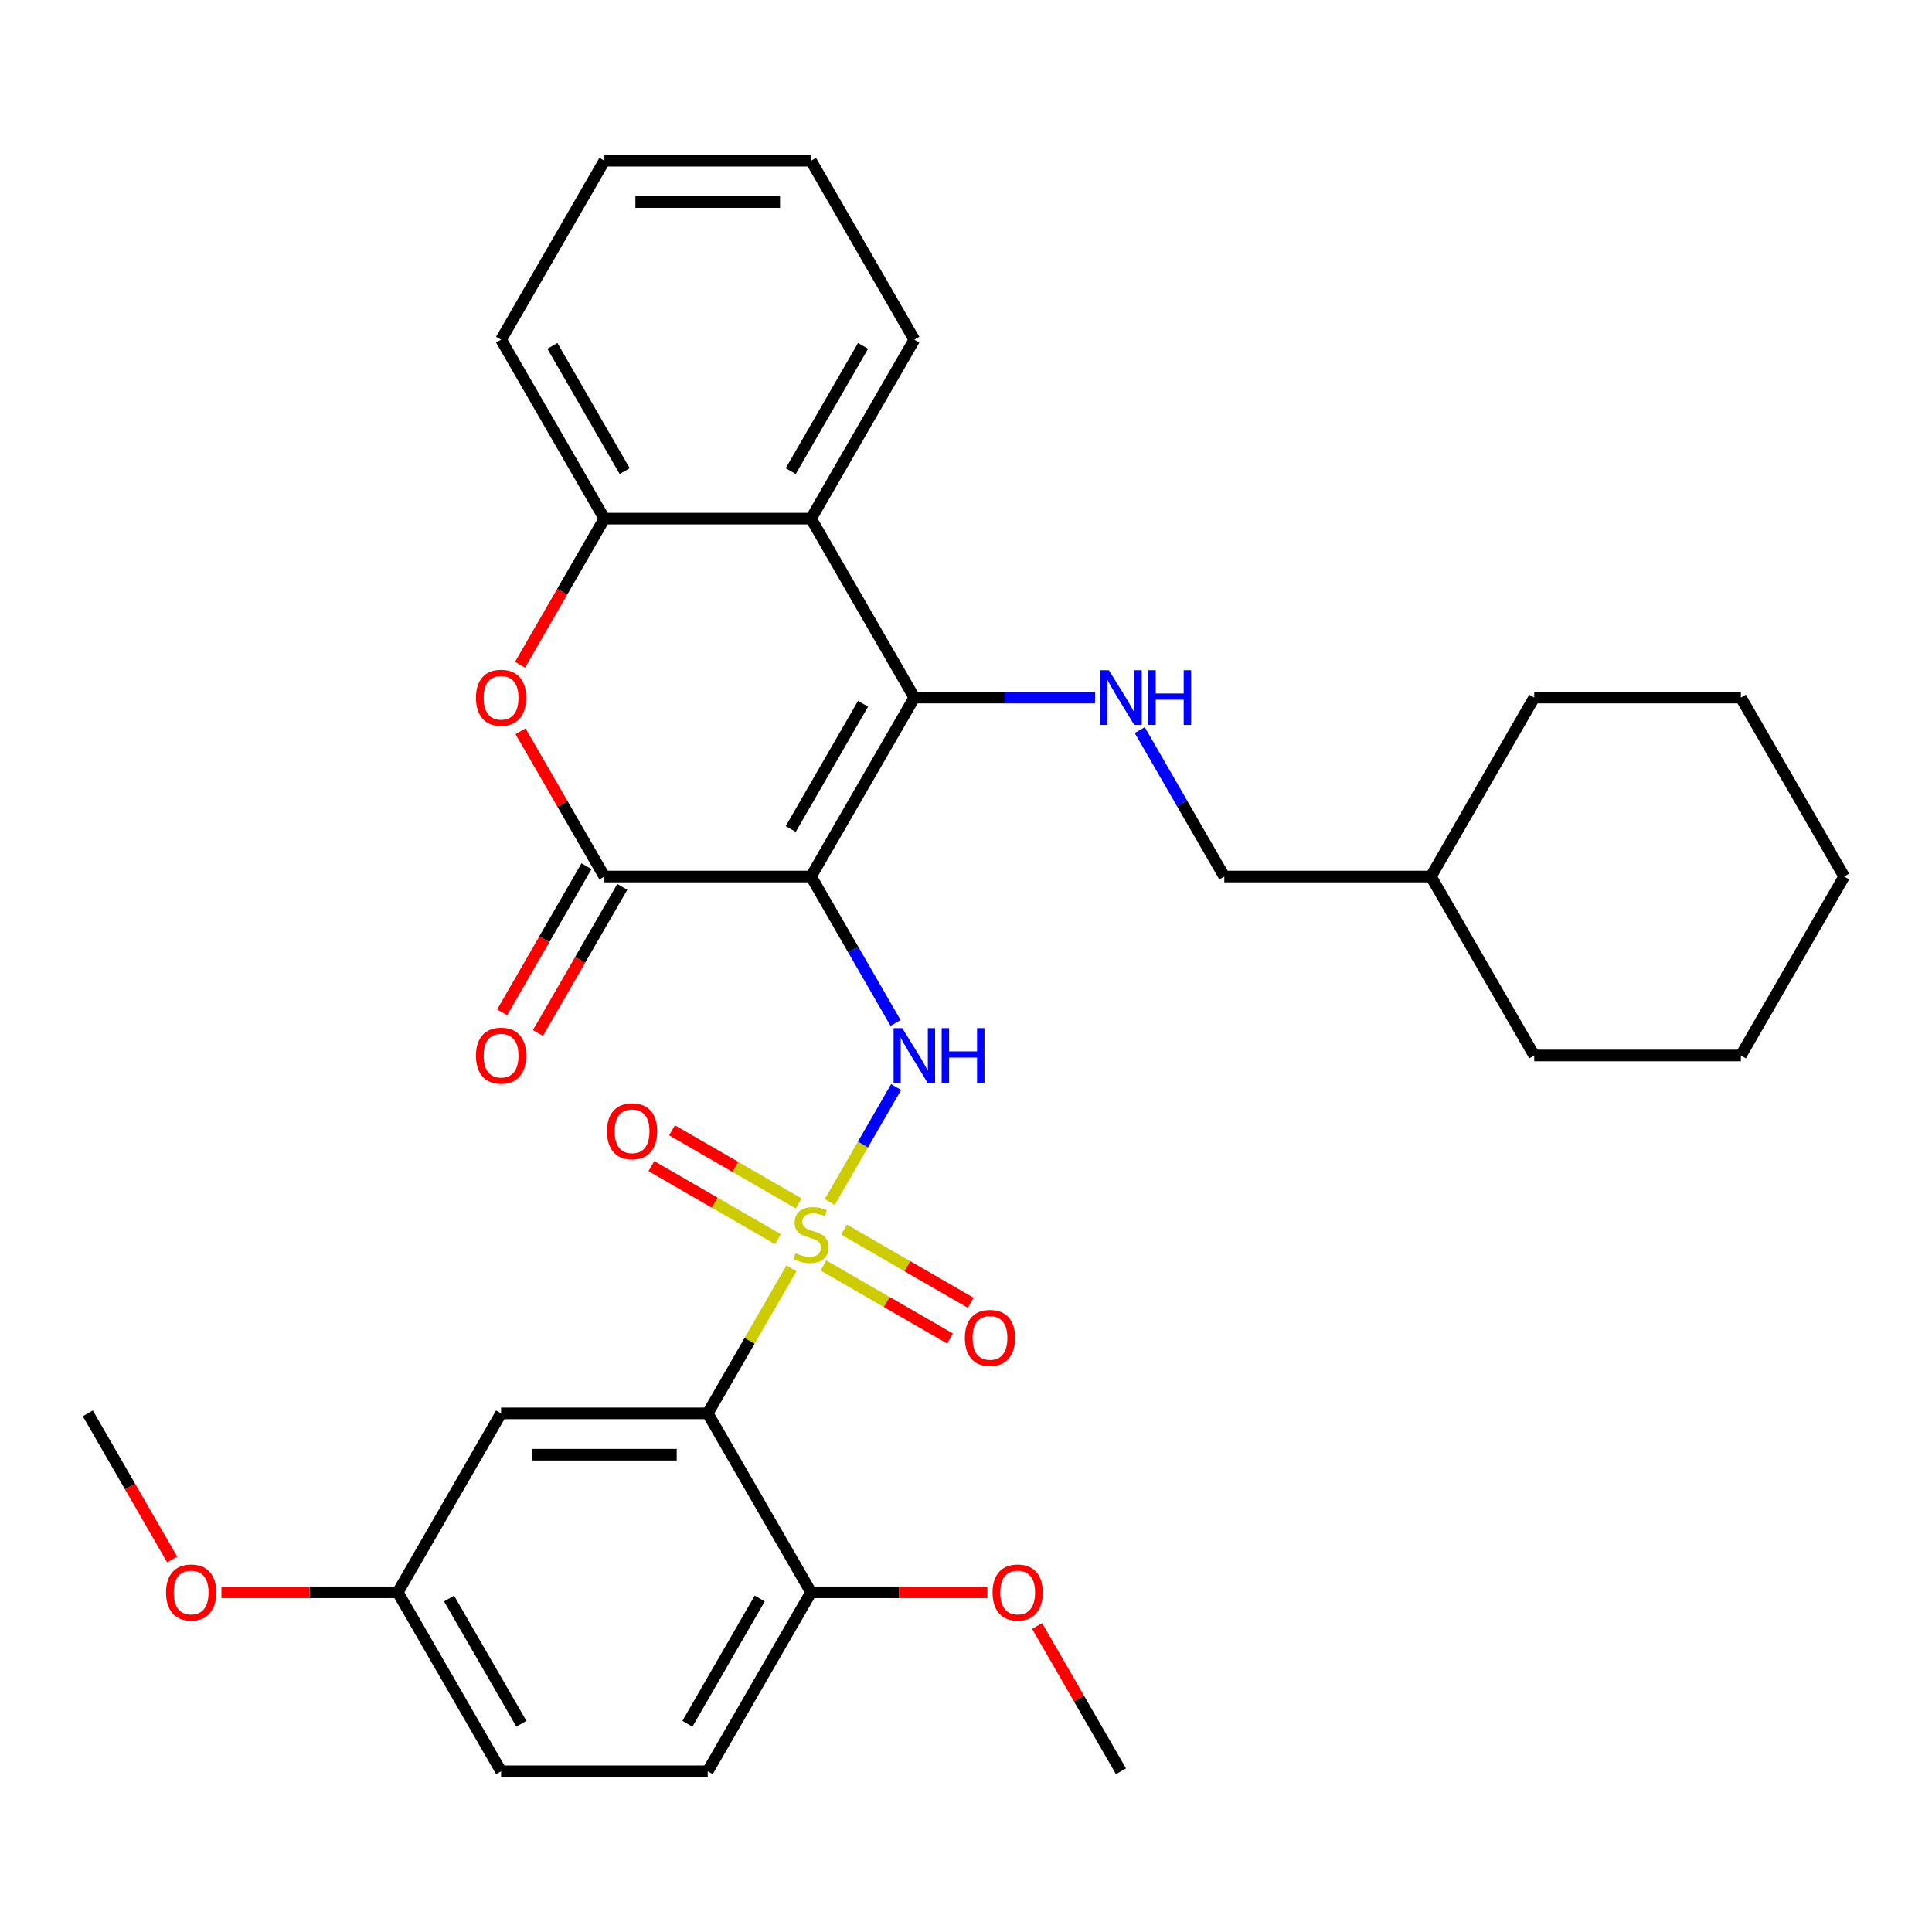 <?xml version='1.0' encoding='iso-8859-1'?>
<svg version='1.1' baseProfile='full'
              xmlns='http://www.w3.org/2000/svg'
                      xmlns:rdkit='http://www.rdkit.org/xml'
                      xmlns:xlink='http://www.w3.org/1999/xlink'
                  xml:space='preserve'
width='1000px' height='1000px' viewBox='0 0 1000 1000'>
<!-- END OF HEADER -->
<rect style='opacity:1.0;fill:#FFFFFF;stroke:none' width='1000' height='1000' x='0' y='0'> </rect>
<path class='bond-2' d='M 429.482,622.141 L 446.652,592.401' style='fill:none;fill-rule:evenodd;stroke:#CCCC00;stroke-width:6px;stroke-linecap:butt;stroke-linejoin:miter;stroke-opacity:1' />
<path class='bond-2' d='M 446.652,592.401 L 463.823,562.661' style='fill:none;fill-rule:evenodd;stroke:#0000FF;stroke-width:6px;stroke-linecap:butt;stroke-linejoin:miter;stroke-opacity:1' />
<path class='bond-3' d='M 409.651,656.488 L 387.981,694.023' style='fill:none;fill-rule:evenodd;stroke:#CCCC00;stroke-width:6px;stroke-linecap:butt;stroke-linejoin:miter;stroke-opacity:1' />
<path class='bond-3' d='M 387.981,694.023 L 366.31,731.558' style='fill:none;fill-rule:evenodd;stroke:#000000;stroke-width:6px;stroke-linecap:butt;stroke-linejoin:miter;stroke-opacity:1' />
<path class='bond-10' d='M 413.38,622.886 L 380.613,603.968' style='fill:none;fill-rule:evenodd;stroke:#CCCC00;stroke-width:6px;stroke-linecap:butt;stroke-linejoin:miter;stroke-opacity:1' />
<path class='bond-10' d='M 380.613,603.968 L 347.845,585.05' style='fill:none;fill-rule:evenodd;stroke:#FF0000;stroke-width:6px;stroke-linecap:butt;stroke-linejoin:miter;stroke-opacity:1' />
<path class='bond-10' d='M 402.685,641.411 L 369.917,622.493' style='fill:none;fill-rule:evenodd;stroke:#CCCC00;stroke-width:6px;stroke-linecap:butt;stroke-linejoin:miter;stroke-opacity:1' />
<path class='bond-10' d='M 369.917,622.493 L 337.15,603.574' style='fill:none;fill-rule:evenodd;stroke:#FF0000;stroke-width:6px;stroke-linecap:butt;stroke-linejoin:miter;stroke-opacity:1' />
<path class='bond-11' d='M 426.192,654.983 L 458.96,673.901' style='fill:none;fill-rule:evenodd;stroke:#CCCC00;stroke-width:6px;stroke-linecap:butt;stroke-linejoin:miter;stroke-opacity:1' />
<path class='bond-11' d='M 458.96,673.901 L 491.727,692.819' style='fill:none;fill-rule:evenodd;stroke:#FF0000;stroke-width:6px;stroke-linecap:butt;stroke-linejoin:miter;stroke-opacity:1' />
<path class='bond-11' d='M 436.887,636.458 L 469.655,655.377' style='fill:none;fill-rule:evenodd;stroke:#CCCC00;stroke-width:6px;stroke-linecap:butt;stroke-linejoin:miter;stroke-opacity:1' />
<path class='bond-11' d='M 469.655,655.377 L 502.422,674.295' style='fill:none;fill-rule:evenodd;stroke:#FF0000;stroke-width:6px;stroke-linecap:butt;stroke-linejoin:miter;stroke-opacity:1' />
<path class='bond-0' d='M 419.786,453.688 L 441.665,491.583' style='fill:none;fill-rule:evenodd;stroke:#000000;stroke-width:6px;stroke-linecap:butt;stroke-linejoin:miter;stroke-opacity:1' />
<path class='bond-0' d='M 441.665,491.583 L 463.543,529.478' style='fill:none;fill-rule:evenodd;stroke:#0000FF;stroke-width:6px;stroke-linecap:butt;stroke-linejoin:miter;stroke-opacity:1' />
<path class='bond-1' d='M 419.786,453.688 L 473.262,361.065' style='fill:none;fill-rule:evenodd;stroke:#000000;stroke-width:6px;stroke-linecap:butt;stroke-linejoin:miter;stroke-opacity:1' />
<path class='bond-1' d='M 409.283,429.1 L 446.716,364.264' style='fill:none;fill-rule:evenodd;stroke:#000000;stroke-width:6px;stroke-linecap:butt;stroke-linejoin:miter;stroke-opacity:1' />
<path class='bond-4' d='M 419.786,453.688 L 312.834,453.688' style='fill:none;fill-rule:evenodd;stroke:#000000;stroke-width:6px;stroke-linecap:butt;stroke-linejoin:miter;stroke-opacity:1' />
<path class='bond-6' d='M 473.262,361.065 L 419.786,268.442' style='fill:none;fill-rule:evenodd;stroke:#000000;stroke-width:6px;stroke-linecap:butt;stroke-linejoin:miter;stroke-opacity:1' />
<path class='bond-8' d='M 473.262,361.065 L 520.031,361.065' style='fill:none;fill-rule:evenodd;stroke:#000000;stroke-width:6px;stroke-linecap:butt;stroke-linejoin:miter;stroke-opacity:1' />
<path class='bond-8' d='M 520.031,361.065 L 566.8,361.065' style='fill:none;fill-rule:evenodd;stroke:#0000FF;stroke-width:6px;stroke-linecap:butt;stroke-linejoin:miter;stroke-opacity:1' />
<path class='bond-9' d='M 366.31,731.558 L 259.358,731.558' style='fill:none;fill-rule:evenodd;stroke:#000000;stroke-width:6px;stroke-linecap:butt;stroke-linejoin:miter;stroke-opacity:1' />
<path class='bond-9' d='M 350.267,752.948 L 275.401,752.948' style='fill:none;fill-rule:evenodd;stroke:#000000;stroke-width:6px;stroke-linecap:butt;stroke-linejoin:miter;stroke-opacity:1' />
<path class='bond-12' d='M 366.31,731.558 L 419.786,824.181' style='fill:none;fill-rule:evenodd;stroke:#000000;stroke-width:6px;stroke-linecap:butt;stroke-linejoin:miter;stroke-opacity:1' />
<path class='bond-5' d='M 312.834,453.688 L 291.129,416.094' style='fill:none;fill-rule:evenodd;stroke:#000000;stroke-width:6px;stroke-linecap:butt;stroke-linejoin:miter;stroke-opacity:1' />
<path class='bond-5' d='M 291.129,416.094 L 269.424,378.499' style='fill:none;fill-rule:evenodd;stroke:#FF0000;stroke-width:6px;stroke-linecap:butt;stroke-linejoin:miter;stroke-opacity:1' />
<path class='bond-13' d='M 303.572,448.341 L 281.74,486.156' style='fill:none;fill-rule:evenodd;stroke:#000000;stroke-width:6px;stroke-linecap:butt;stroke-linejoin:miter;stroke-opacity:1' />
<path class='bond-13' d='M 281.74,486.156 L 259.907,523.97' style='fill:none;fill-rule:evenodd;stroke:#FF0000;stroke-width:6px;stroke-linecap:butt;stroke-linejoin:miter;stroke-opacity:1' />
<path class='bond-13' d='M 322.097,459.036 L 300.264,496.851' style='fill:none;fill-rule:evenodd;stroke:#000000;stroke-width:6px;stroke-linecap:butt;stroke-linejoin:miter;stroke-opacity:1' />
<path class='bond-13' d='M 300.264,496.851 L 278.432,534.665' style='fill:none;fill-rule:evenodd;stroke:#FF0000;stroke-width:6px;stroke-linecap:butt;stroke-linejoin:miter;stroke-opacity:1' />
<path class='bond-7' d='M 269.17,344.072 L 291.002,306.257' style='fill:none;fill-rule:evenodd;stroke:#FF0000;stroke-width:6px;stroke-linecap:butt;stroke-linejoin:miter;stroke-opacity:1' />
<path class='bond-7' d='M 291.002,306.257 L 312.834,268.442' style='fill:none;fill-rule:evenodd;stroke:#000000;stroke-width:6px;stroke-linecap:butt;stroke-linejoin:miter;stroke-opacity:1' />
<path class='bond-18' d='M 419.786,268.442 L 473.262,175.819' style='fill:none;fill-rule:evenodd;stroke:#000000;stroke-width:6px;stroke-linecap:butt;stroke-linejoin:miter;stroke-opacity:1' />
<path class='bond-18' d='M 409.283,243.854 L 446.716,179.018' style='fill:none;fill-rule:evenodd;stroke:#000000;stroke-width:6px;stroke-linecap:butt;stroke-linejoin:miter;stroke-opacity:1' />
<path class='bond-33' d='M 419.786,268.442 L 312.834,268.442' style='fill:none;fill-rule:evenodd;stroke:#000000;stroke-width:6px;stroke-linecap:butt;stroke-linejoin:miter;stroke-opacity:1' />
<path class='bond-21' d='M 312.834,268.442 L 259.358,175.819' style='fill:none;fill-rule:evenodd;stroke:#000000;stroke-width:6px;stroke-linecap:butt;stroke-linejoin:miter;stroke-opacity:1' />
<path class='bond-21' d='M 323.337,243.854 L 285.904,179.018' style='fill:none;fill-rule:evenodd;stroke:#000000;stroke-width:6px;stroke-linecap:butt;stroke-linejoin:miter;stroke-opacity:1' />
<path class='bond-16' d='M 589.933,377.899 L 611.811,415.794' style='fill:none;fill-rule:evenodd;stroke:#0000FF;stroke-width:6px;stroke-linecap:butt;stroke-linejoin:miter;stroke-opacity:1' />
<path class='bond-16' d='M 611.811,415.794 L 633.69,453.688' style='fill:none;fill-rule:evenodd;stroke:#000000;stroke-width:6px;stroke-linecap:butt;stroke-linejoin:miter;stroke-opacity:1' />
<path class='bond-15' d='M 259.358,731.558 L 205.882,824.181' style='fill:none;fill-rule:evenodd;stroke:#000000;stroke-width:6px;stroke-linecap:butt;stroke-linejoin:miter;stroke-opacity:1' />
<path class='bond-14' d='M 419.786,824.181 L 366.31,916.804' style='fill:none;fill-rule:evenodd;stroke:#000000;stroke-width:6px;stroke-linecap:butt;stroke-linejoin:miter;stroke-opacity:1' />
<path class='bond-14' d='M 393.24,827.379 L 355.807,892.215' style='fill:none;fill-rule:evenodd;stroke:#000000;stroke-width:6px;stroke-linecap:butt;stroke-linejoin:miter;stroke-opacity:1' />
<path class='bond-19' d='M 419.786,824.181 L 465.425,824.181' style='fill:none;fill-rule:evenodd;stroke:#000000;stroke-width:6px;stroke-linecap:butt;stroke-linejoin:miter;stroke-opacity:1' />
<path class='bond-19' d='M 465.425,824.181 L 511.064,824.181' style='fill:none;fill-rule:evenodd;stroke:#FF0000;stroke-width:6px;stroke-linecap:butt;stroke-linejoin:miter;stroke-opacity:1' />
<path class='bond-17' d='M 366.31,916.804 L 259.358,916.804' style='fill:none;fill-rule:evenodd;stroke:#000000;stroke-width:6px;stroke-linecap:butt;stroke-linejoin:miter;stroke-opacity:1' />
<path class='bond-20' d='M 205.882,824.181 L 160.243,824.181' style='fill:none;fill-rule:evenodd;stroke:#000000;stroke-width:6px;stroke-linecap:butt;stroke-linejoin:miter;stroke-opacity:1' />
<path class='bond-20' d='M 160.243,824.181 L 114.604,824.181' style='fill:none;fill-rule:evenodd;stroke:#FF0000;stroke-width:6px;stroke-linecap:butt;stroke-linejoin:miter;stroke-opacity:1' />
<path class='bond-32' d='M 205.882,824.181 L 259.358,916.804' style='fill:none;fill-rule:evenodd;stroke:#000000;stroke-width:6px;stroke-linecap:butt;stroke-linejoin:miter;stroke-opacity:1' />
<path class='bond-32' d='M 232.428,827.379 L 269.862,892.215' style='fill:none;fill-rule:evenodd;stroke:#000000;stroke-width:6px;stroke-linecap:butt;stroke-linejoin:miter;stroke-opacity:1' />
<path class='bond-22' d='M 633.69,453.688 L 740.642,453.688' style='fill:none;fill-rule:evenodd;stroke:#000000;stroke-width:6px;stroke-linecap:butt;stroke-linejoin:miter;stroke-opacity:1' />
<path class='bond-27' d='M 473.262,175.819 L 419.786,83.196' style='fill:none;fill-rule:evenodd;stroke:#000000;stroke-width:6px;stroke-linecap:butt;stroke-linejoin:miter;stroke-opacity:1' />
<path class='bond-23' d='M 536.803,841.614 L 558.509,879.209' style='fill:none;fill-rule:evenodd;stroke:#FF0000;stroke-width:6px;stroke-linecap:butt;stroke-linejoin:miter;stroke-opacity:1' />
<path class='bond-23' d='M 558.509,879.209 L 580.214,916.804' style='fill:none;fill-rule:evenodd;stroke:#000000;stroke-width:6px;stroke-linecap:butt;stroke-linejoin:miter;stroke-opacity:1' />
<path class='bond-24' d='M 89.119,807.187 L 67.287,769.372' style='fill:none;fill-rule:evenodd;stroke:#FF0000;stroke-width:6px;stroke-linecap:butt;stroke-linejoin:miter;stroke-opacity:1' />
<path class='bond-24' d='M 67.287,769.372 L 45.455,731.558' style='fill:none;fill-rule:evenodd;stroke:#000000;stroke-width:6px;stroke-linecap:butt;stroke-linejoin:miter;stroke-opacity:1' />
<path class='bond-28' d='M 259.358,175.819 L 312.834,83.196' style='fill:none;fill-rule:evenodd;stroke:#000000;stroke-width:6px;stroke-linecap:butt;stroke-linejoin:miter;stroke-opacity:1' />
<path class='bond-25' d='M 740.642,453.688 L 794.118,546.312' style='fill:none;fill-rule:evenodd;stroke:#000000;stroke-width:6px;stroke-linecap:butt;stroke-linejoin:miter;stroke-opacity:1' />
<path class='bond-26' d='M 740.642,453.688 L 794.118,361.065' style='fill:none;fill-rule:evenodd;stroke:#000000;stroke-width:6px;stroke-linecap:butt;stroke-linejoin:miter;stroke-opacity:1' />
<path class='bond-30' d='M 794.118,546.312 L 901.07,546.312' style='fill:none;fill-rule:evenodd;stroke:#000000;stroke-width:6px;stroke-linecap:butt;stroke-linejoin:miter;stroke-opacity:1' />
<path class='bond-29' d='M 794.118,361.065 L 901.07,361.065' style='fill:none;fill-rule:evenodd;stroke:#000000;stroke-width:6px;stroke-linecap:butt;stroke-linejoin:miter;stroke-opacity:1' />
<path class='bond-34' d='M 419.786,83.196 L 312.834,83.196' style='fill:none;fill-rule:evenodd;stroke:#000000;stroke-width:6px;stroke-linecap:butt;stroke-linejoin:miter;stroke-opacity:1' />
<path class='bond-34' d='M 403.743,104.587 L 328.877,104.587' style='fill:none;fill-rule:evenodd;stroke:#000000;stroke-width:6px;stroke-linecap:butt;stroke-linejoin:miter;stroke-opacity:1' />
<path class='bond-31' d='M 901.07,361.065 L 954.545,453.688' style='fill:none;fill-rule:evenodd;stroke:#000000;stroke-width:6px;stroke-linecap:butt;stroke-linejoin:miter;stroke-opacity:1' />
<path class='bond-35' d='M 901.07,546.312 L 954.545,453.688' style='fill:none;fill-rule:evenodd;stroke:#000000;stroke-width:6px;stroke-linecap:butt;stroke-linejoin:miter;stroke-opacity:1' />
<path  class='atom-0' d='M 411.786 648.655
Q 412.106 648.775, 413.426 649.335
Q 414.746 649.895, 416.186 650.255
Q 417.666 650.575, 419.106 650.575
Q 421.786 650.575, 423.346 649.295
Q 424.906 647.975, 424.906 645.695
Q 424.906 644.135, 424.106 643.175
Q 423.346 642.215, 422.146 641.695
Q 420.946 641.175, 418.946 640.575
Q 416.426 639.815, 414.906 639.095
Q 413.426 638.375, 412.346 636.855
Q 411.306 635.335, 411.306 632.775
Q 411.306 629.215, 413.706 627.015
Q 416.146 624.815, 420.946 624.815
Q 424.226 624.815, 427.946 626.375
L 427.026 629.455
Q 423.626 628.055, 421.066 628.055
Q 418.306 628.055, 416.786 629.215
Q 415.266 630.335, 415.306 632.295
Q 415.306 633.815, 416.066 634.735
Q 416.866 635.655, 417.986 636.175
Q 419.146 636.695, 421.066 637.295
Q 423.626 638.095, 425.146 638.895
Q 426.666 639.695, 427.746 641.335
Q 428.866 642.935, 428.866 645.695
Q 428.866 649.615, 426.226 651.735
Q 423.626 653.815, 419.266 653.815
Q 416.746 653.815, 414.826 653.255
Q 412.946 652.735, 410.706 651.815
L 411.786 648.655
' fill='#CCCC00'/>
<path  class='atom-3' d='M 467.002 532.152
L 476.282 547.152
Q 477.202 548.632, 478.682 551.312
Q 480.162 553.992, 480.242 554.152
L 480.242 532.152
L 484.002 532.152
L 484.002 560.472
L 480.122 560.472
L 470.162 544.072
Q 469.002 542.152, 467.762 539.952
Q 466.562 537.752, 466.202 537.072
L 466.202 560.472
L 462.522 560.472
L 462.522 532.152
L 467.002 532.152
' fill='#0000FF'/>
<path  class='atom-3' d='M 487.402 532.152
L 491.242 532.152
L 491.242 544.192
L 505.722 544.192
L 505.722 532.152
L 509.562 532.152
L 509.562 560.472
L 505.722 560.472
L 505.722 547.392
L 491.242 547.392
L 491.242 560.472
L 487.402 560.472
L 487.402 532.152
' fill='#0000FF'/>
<path  class='atom-6' d='M 246.358 361.145
Q 246.358 354.345, 249.718 350.545
Q 253.078 346.745, 259.358 346.745
Q 265.638 346.745, 268.998 350.545
Q 272.358 354.345, 272.358 361.145
Q 272.358 368.025, 268.958 371.945
Q 265.558 375.825, 259.358 375.825
Q 253.118 375.825, 249.718 371.945
Q 246.358 368.065, 246.358 361.145
M 259.358 372.625
Q 263.678 372.625, 265.998 369.745
Q 268.358 366.825, 268.358 361.145
Q 268.358 355.585, 265.998 352.785
Q 263.678 349.945, 259.358 349.945
Q 255.038 349.945, 252.678 352.745
Q 250.358 355.545, 250.358 361.145
Q 250.358 366.865, 252.678 369.745
Q 255.038 372.625, 259.358 372.625
' fill='#FF0000'/>
<path  class='atom-9' d='M 573.954 346.905
L 583.234 361.905
Q 584.154 363.385, 585.634 366.065
Q 587.114 368.745, 587.194 368.905
L 587.194 346.905
L 590.954 346.905
L 590.954 375.225
L 587.074 375.225
L 577.114 358.825
Q 575.954 356.905, 574.714 354.705
Q 573.514 352.505, 573.154 351.825
L 573.154 375.225
L 569.474 375.225
L 569.474 346.905
L 573.954 346.905
' fill='#0000FF'/>
<path  class='atom-9' d='M 594.354 346.905
L 598.194 346.905
L 598.194 358.945
L 612.674 358.945
L 612.674 346.905
L 616.514 346.905
L 616.514 375.225
L 612.674 375.225
L 612.674 362.145
L 598.194 362.145
L 598.194 375.225
L 594.354 375.225
L 594.354 346.905
' fill='#0000FF'/>
<path  class='atom-11' d='M 314.163 585.539
Q 314.163 578.739, 317.523 574.939
Q 320.883 571.139, 327.163 571.139
Q 333.443 571.139, 336.803 574.939
Q 340.163 578.739, 340.163 585.539
Q 340.163 592.419, 336.763 596.339
Q 333.363 600.219, 327.163 600.219
Q 320.923 600.219, 317.523 596.339
Q 314.163 592.459, 314.163 585.539
M 327.163 597.019
Q 331.483 597.019, 333.803 594.139
Q 336.163 591.219, 336.163 585.539
Q 336.163 579.979, 333.803 577.179
Q 331.483 574.339, 327.163 574.339
Q 322.843 574.339, 320.483 577.139
Q 318.163 579.939, 318.163 585.539
Q 318.163 591.259, 320.483 594.139
Q 322.843 597.019, 327.163 597.019
' fill='#FF0000'/>
<path  class='atom-12' d='M 499.409 692.49
Q 499.409 685.69, 502.769 681.89
Q 506.129 678.09, 512.409 678.09
Q 518.689 678.09, 522.049 681.89
Q 525.409 685.69, 525.409 692.49
Q 525.409 699.37, 522.009 703.29
Q 518.609 707.17, 512.409 707.17
Q 506.169 707.17, 502.769 703.29
Q 499.409 699.41, 499.409 692.49
M 512.409 703.97
Q 516.729 703.97, 519.049 701.09
Q 521.409 698.17, 521.409 692.49
Q 521.409 686.93, 519.049 684.13
Q 516.729 681.29, 512.409 681.29
Q 508.089 681.29, 505.729 684.09
Q 503.409 686.89, 503.409 692.49
Q 503.409 698.21, 505.729 701.09
Q 508.089 703.97, 512.409 703.97
' fill='#FF0000'/>
<path  class='atom-14' d='M 246.358 546.392
Q 246.358 539.592, 249.718 535.792
Q 253.078 531.992, 259.358 531.992
Q 265.638 531.992, 268.998 535.792
Q 272.358 539.592, 272.358 546.392
Q 272.358 553.272, 268.958 557.192
Q 265.558 561.072, 259.358 561.072
Q 253.118 561.072, 249.718 557.192
Q 246.358 553.312, 246.358 546.392
M 259.358 557.872
Q 263.678 557.872, 265.998 554.992
Q 268.358 552.072, 268.358 546.392
Q 268.358 540.832, 265.998 538.032
Q 263.678 535.192, 259.358 535.192
Q 255.038 535.192, 252.678 537.992
Q 250.358 540.792, 250.358 546.392
Q 250.358 552.112, 252.678 554.992
Q 255.038 557.872, 259.358 557.872
' fill='#FF0000'/>
<path  class='atom-20' d='M 513.738 824.261
Q 513.738 817.461, 517.098 813.661
Q 520.458 809.861, 526.738 809.861
Q 533.018 809.861, 536.378 813.661
Q 539.738 817.461, 539.738 824.261
Q 539.738 831.141, 536.338 835.061
Q 532.938 838.941, 526.738 838.941
Q 520.498 838.941, 517.098 835.061
Q 513.738 831.181, 513.738 824.261
M 526.738 835.741
Q 531.058 835.741, 533.378 832.861
Q 535.738 829.941, 535.738 824.261
Q 535.738 818.701, 533.378 815.901
Q 531.058 813.061, 526.738 813.061
Q 522.418 813.061, 520.058 815.861
Q 517.738 818.661, 517.738 824.261
Q 517.738 829.981, 520.058 832.861
Q 522.418 835.741, 526.738 835.741
' fill='#FF0000'/>
<path  class='atom-21' d='M 85.93 824.261
Q 85.93 817.461, 89.29 813.661
Q 92.65 809.861, 98.93 809.861
Q 105.21 809.861, 108.57 813.661
Q 111.93 817.461, 111.93 824.261
Q 111.93 831.141, 108.53 835.061
Q 105.13 838.941, 98.93 838.941
Q 92.691 838.941, 89.29 835.061
Q 85.93 831.181, 85.93 824.261
M 98.93 835.741
Q 103.25 835.741, 105.57 832.861
Q 107.93 829.941, 107.93 824.261
Q 107.93 818.701, 105.57 815.901
Q 103.25 813.061, 98.93 813.061
Q 94.611 813.061, 92.251 815.861
Q 89.93 818.661, 89.93 824.261
Q 89.93 829.981, 92.251 832.861
Q 94.611 835.741, 98.93 835.741
' fill='#FF0000'/>
</svg>

